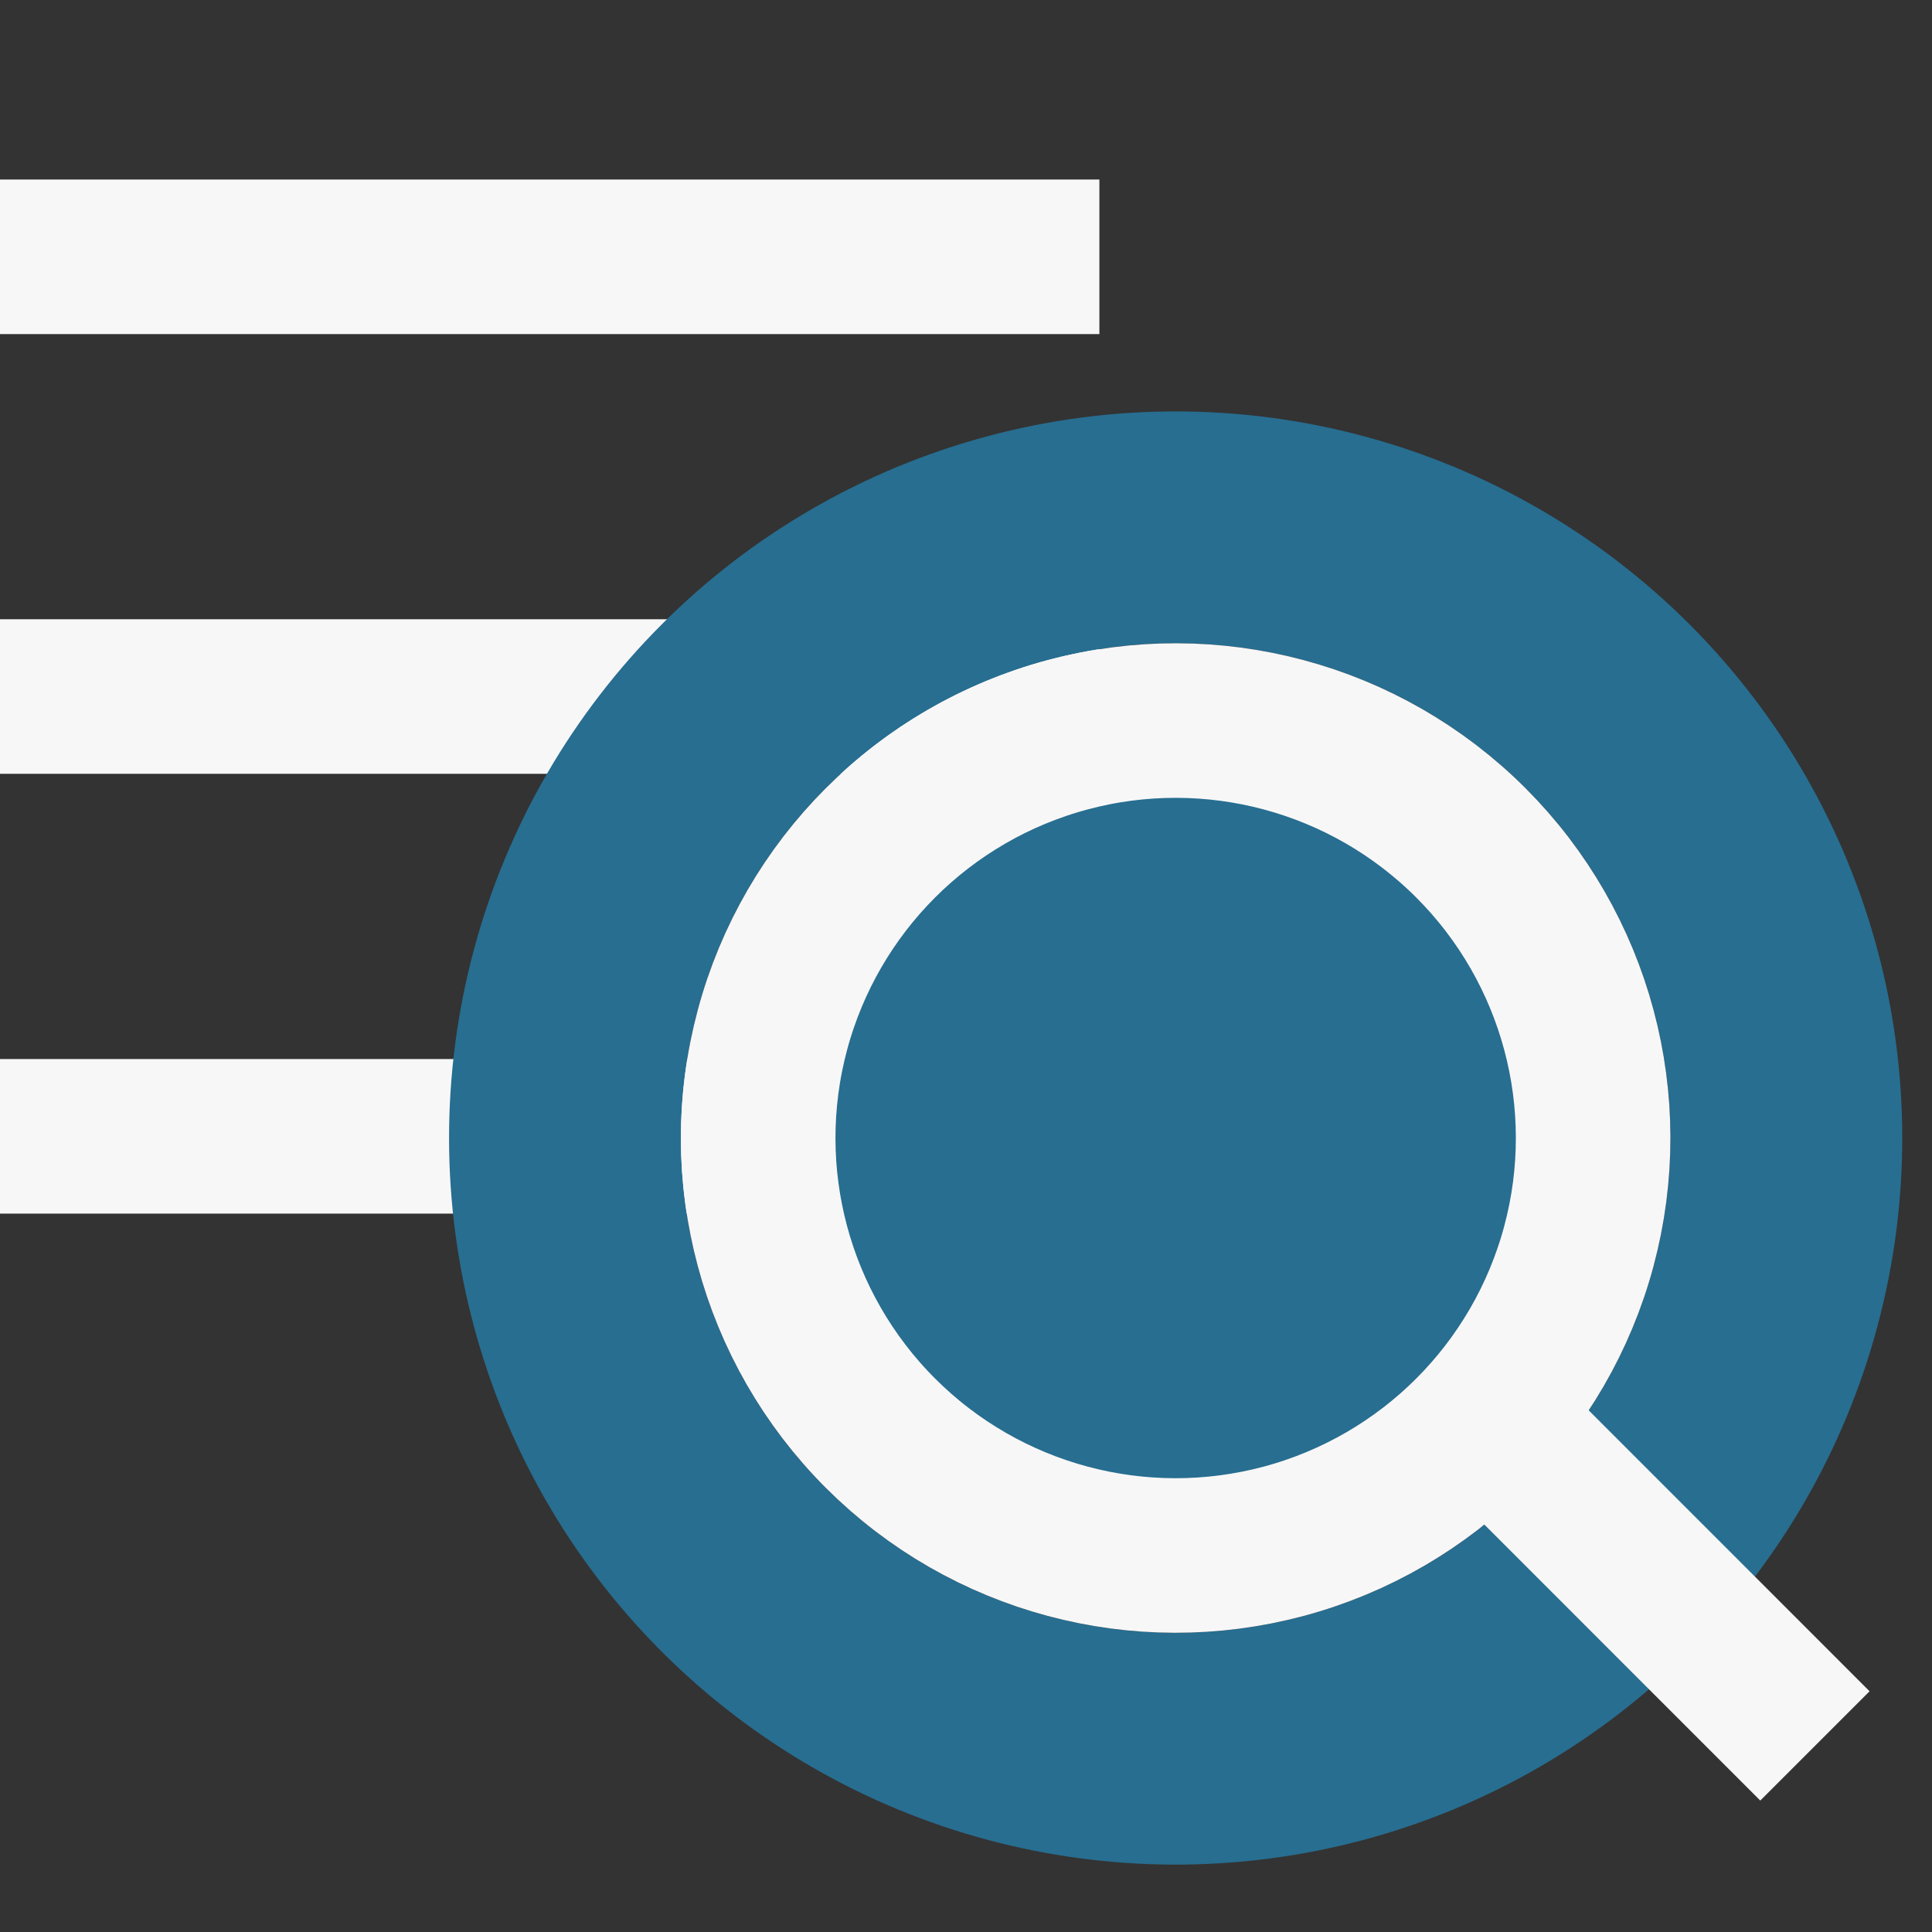 <svg width="25" height="25" viewBox="0 0 25 25" fill="none" xmlns="http://www.w3.org/2000/svg">
<rect x="0" y="0" width="25" height="25" fill="#333333" stroke="none"/>
<path d="M0 3.323H14.226" stroke="#F8F7F7" stroke-width="2"/>
<path d="M0 9.013H14.226" stroke="#F8F7F7" stroke-width="2"/>
<path d="M0 14.704H14.226" stroke="#F8F7F7" stroke-width="2"/>
<circle cx="15.213" cy="14.726" r="7.902" transform="rotate(-45 15.213 14.726)" stroke="#276E91" stroke-width="3"/>
<circle cx="15.213" cy="14.726" r="5.402" transform="rotate(-45 15.213 14.726)" fill="#276E91" stroke="#F8F7F7" stroke-width="2"/>
<line x1="18.937" y1="18.043" x2="23.485" y2="22.592" stroke="#F8F7F7" stroke-width="2"/>
</svg>
